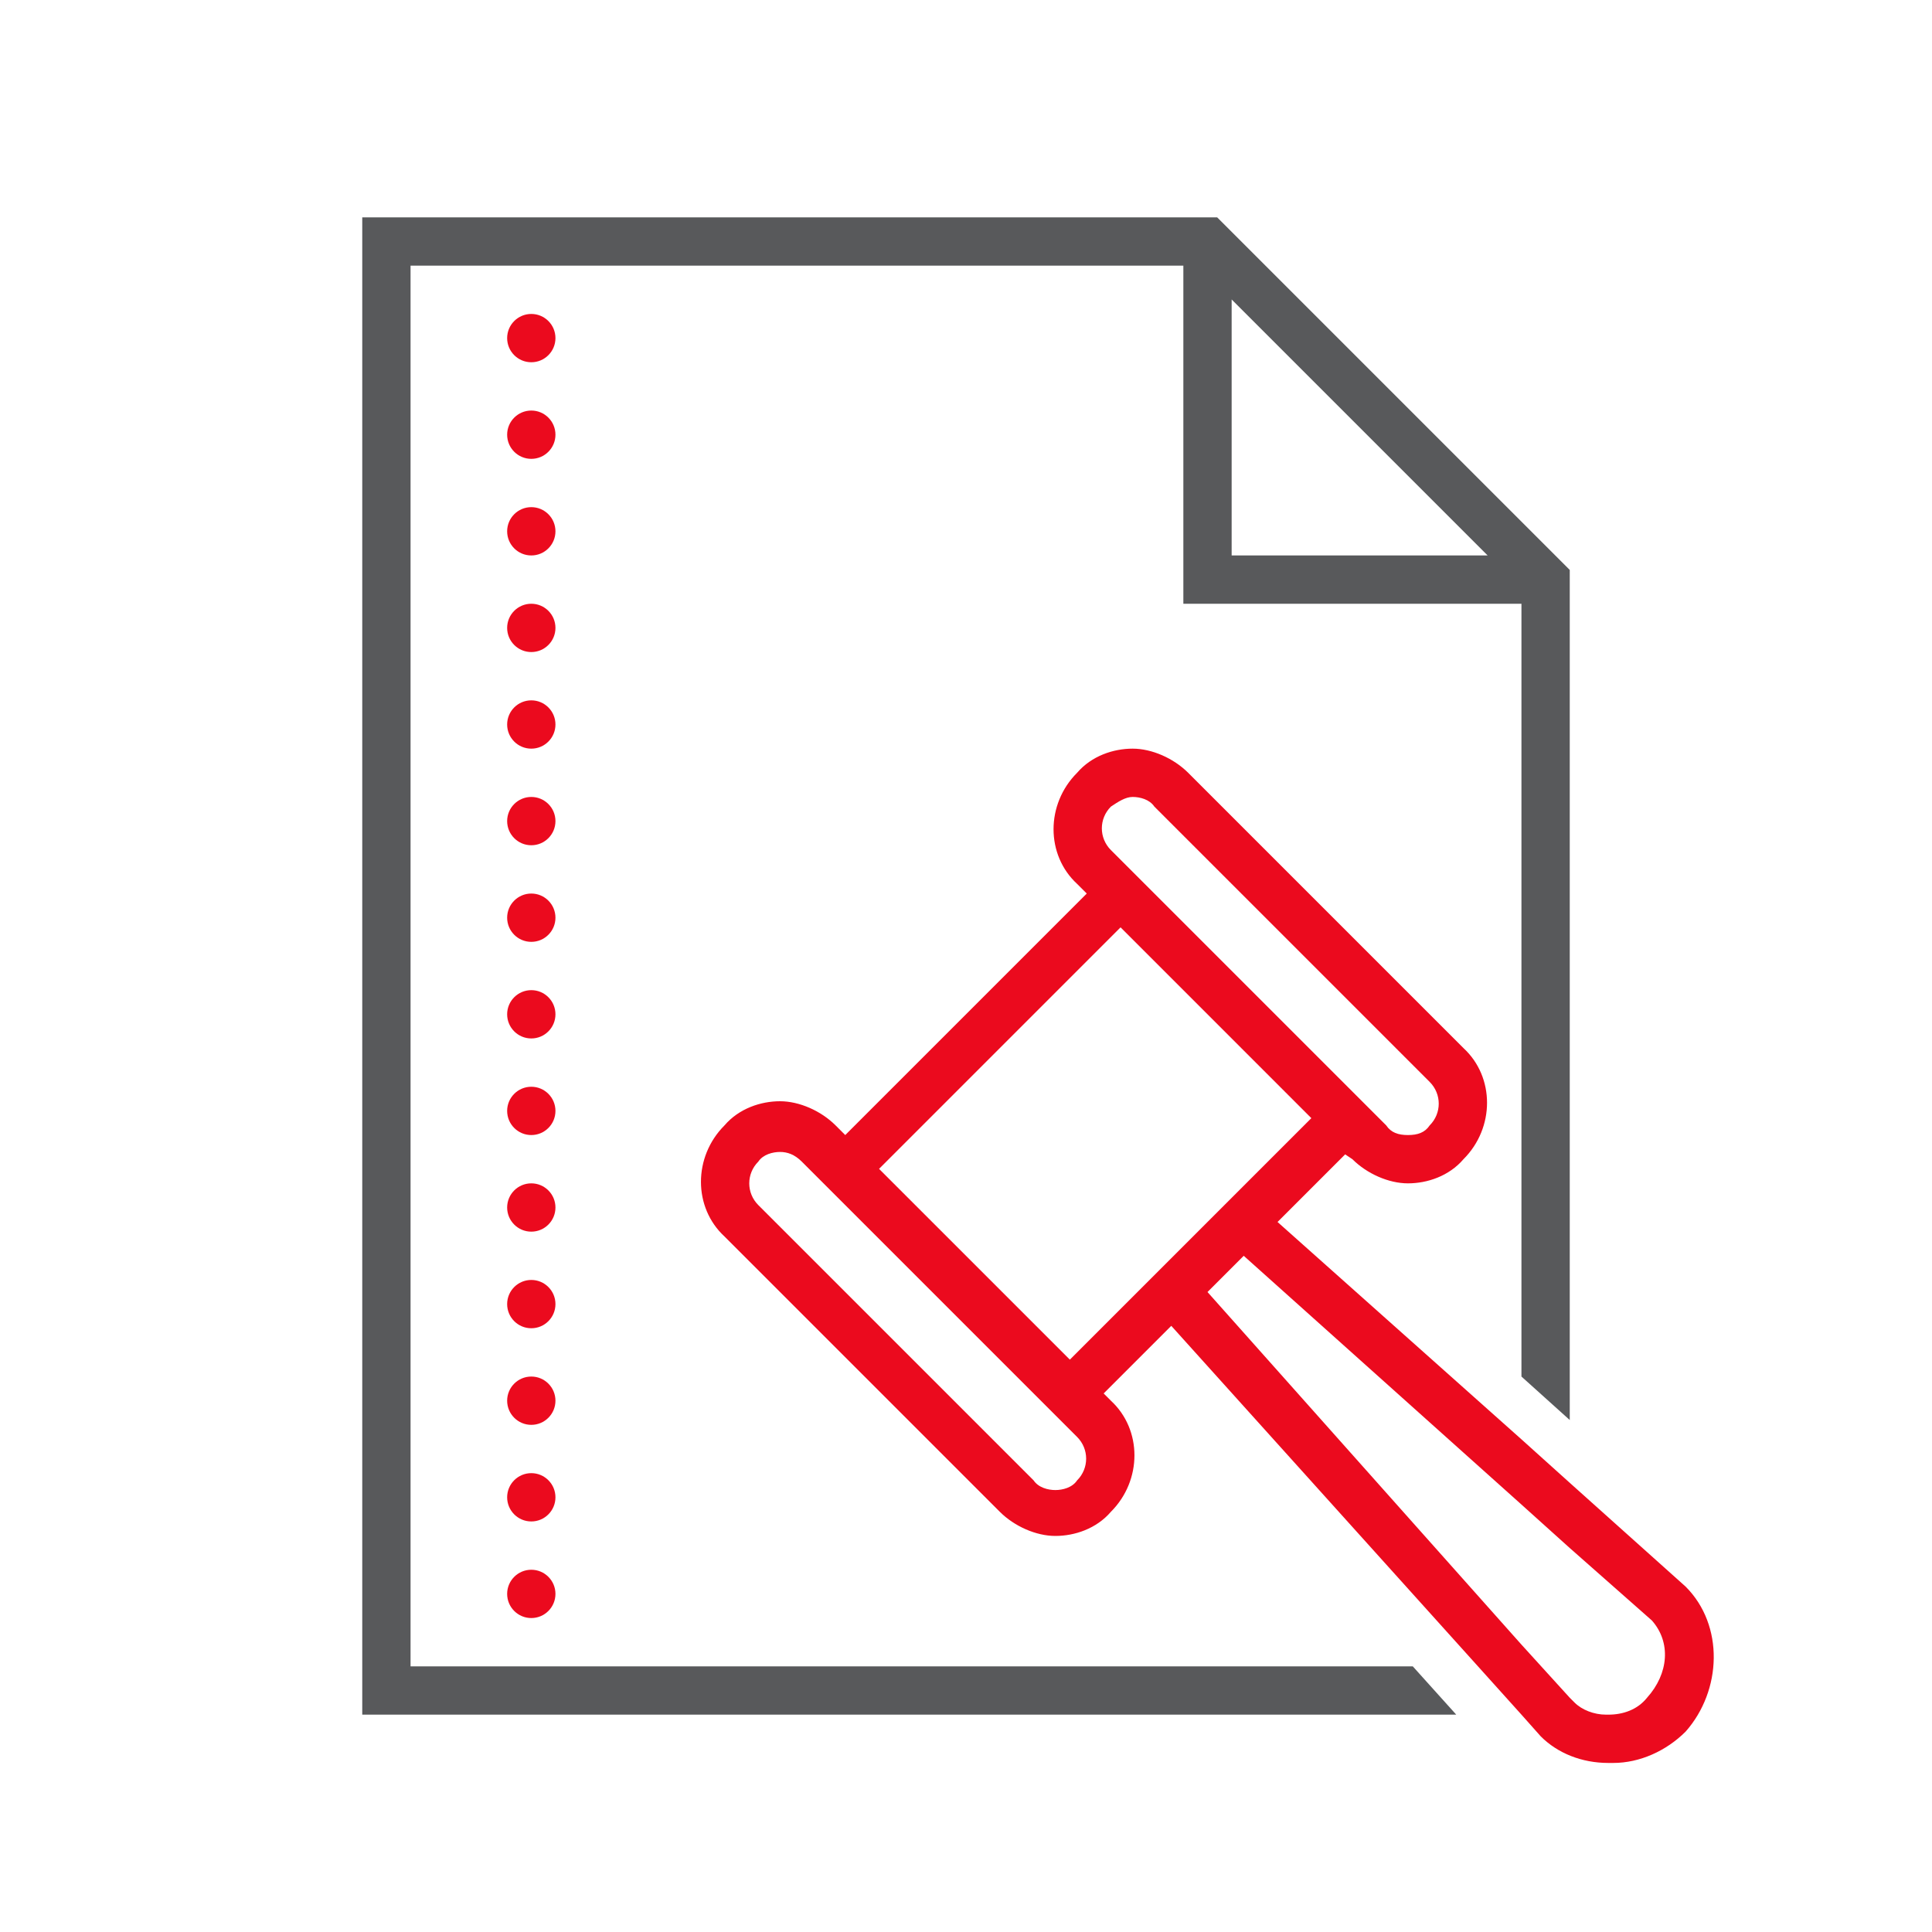 <?xml version="1.0" encoding="utf-8"?>
<!-- Generator: Adobe Illustrator 24.1.0, SVG Export Plug-In . SVG Version: 6.00 Build 0)  -->
<svg version="1.1" id="Layer_1" xmlns="http://www.w3.org/2000/svg" xmlns:xlink="http://www.w3.org/1999/xlink" x="0px" y="0px"
	 viewBox="0 0 80 80" style="enable-background:new 0 0 80 80;" xml:space="preserve">
<style type="text/css">
	.st0{fill:#58595B;}
	.st1{fill:#EB0A1E;}
</style>
<path class="st0" d="M50.4,9H15v62h45.3l-1.8-2H17V11h32v14h14v32l2,1.8V23.6L50.4,9z M51,23V12.4L61.6,23H51z"/>
<circle class="st1" cx="22" cy="14" r="1"/>
<circle class="st1" cx="22" cy="18" r="1"/>
<circle class="st1" cx="22" cy="22" r="1"/>
<circle class="st1" cx="22" cy="26" r="1"/>
<circle class="st1" cx="22" cy="30" r="1"/>
<path class="st1" d="M69.8,65.7L65,61.4l-2-1.8l-10.1-9l2.8-2.8L56,48c0.6,0.6,1.5,1,2.3,1c0.8,0,1.7-0.3,2.3-1
	c1.3-1.3,1.3-3.4,0-4.6L49.2,32c-0.6-0.6-1.5-1-2.3-1c-0.8,0-1.7,0.3-2.3,1c-1.3,1.3-1.3,3.4,0,4.6L45,37L35,47l-0.4-0.4
	c-0.6-0.6-1.5-1-2.3-1c-0.8,0-1.7,0.3-2.3,1c-1.3,1.3-1.3,3.4,0,4.6l11.4,11.4c0.6,0.6,1.5,1,2.3,1c0.8,0,1.7-0.3,2.3-1h0
	c1.3-1.3,1.3-3.4,0-4.6l-0.3-0.3l2.8-2.8L61.2,69l1.8,2l0.8,0.9c0.7,0.7,1.7,1.1,2.8,1.1h0.2c1.1,0,2.2-0.5,3-1.3
	C71.3,70,71.4,67.3,69.8,65.7z M46,33.4c0.3-0.2,0.6-0.4,0.9-0.4c0.3,0,0.7,0.1,0.9,0.4l11.4,11.4c0.5,0.5,0.5,1.3,0,1.8
	C59,46.9,58.7,47,58.3,47s-0.7-0.1-0.9-0.4L46,35.2C45.5,34.7,45.5,33.9,46,33.4z M44.6,61.3c-0.2,0.3-0.6,0.4-0.9,0.4
	c-0.3,0-0.7-0.1-0.9-0.4L31.4,49.9c-0.5-0.5-0.5-1.3,0-1.8c0.2-0.3,0.6-0.4,0.9-0.4c0.3,0,0.6,0.1,0.9,0.4l11.4,11.4
	C45.1,60,45.1,60.8,44.6,61.3z M44.3,56.3l-7.9-7.9l10-10l7.9,7.9L44.3,56.3z M68.2,70.3c-0.4,0.5-1,0.7-1.6,0.7h-0.1
	c-0.5,0-1-0.2-1.3-0.5L65,70.3l-2-2.2L50,53.5l1.5-1.5L63,62.3l2,1.8l3.4,3C69.2,68,69.1,69.3,68.2,70.3z"/>
<circle class="st1" cx="22" cy="34" r="1"/>
<circle class="st1" cx="22" cy="38" r="1"/>
<circle class="st1" cx="22" cy="42" r="1"/>
<circle class="st1" cx="22" cy="46" r="1"/>
<circle class="st1" cx="22" cy="50" r="1"/>
<circle class="st1" cx="22" cy="54" r="1"/>
<circle class="st1" cx="22" cy="58" r="1"/>
<circle class="st1" cx="22" cy="62" r="1"/>
<circle class="st1" cx="22" cy="66" r="1"/>
</svg>
